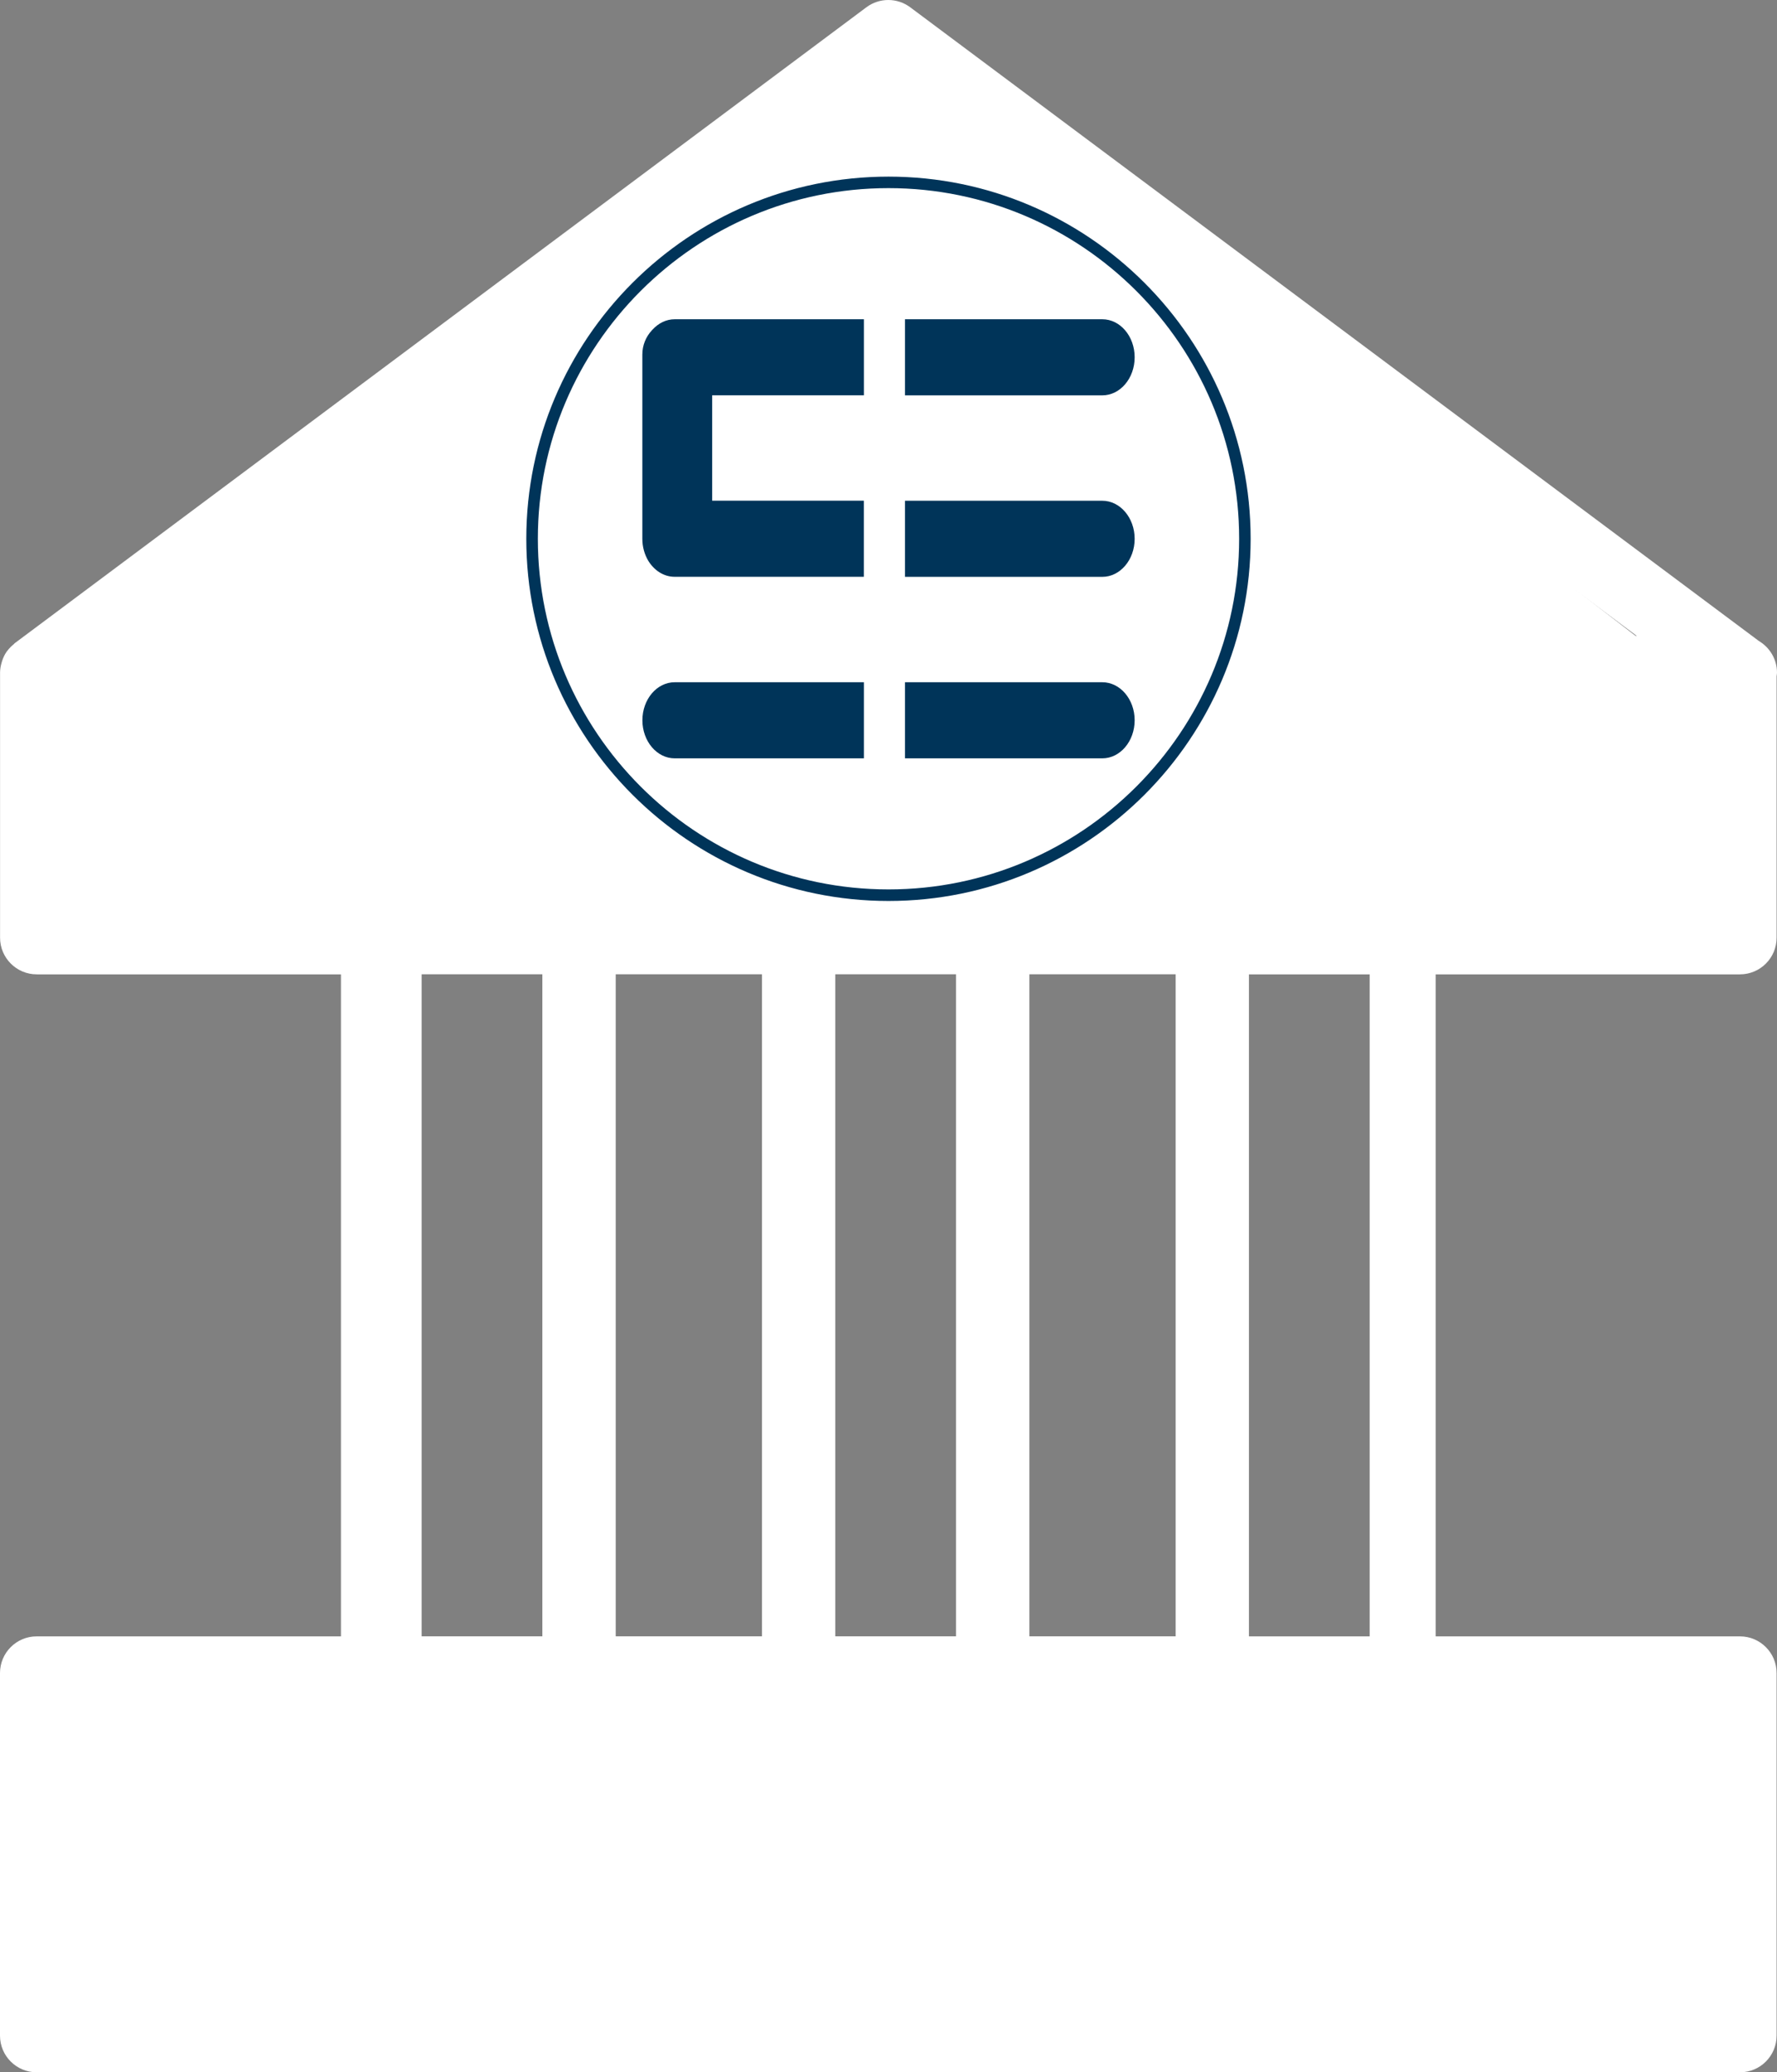 <?xml version="1.0" encoding="UTF-8"?>
<svg id="Ebene_2" data-name="Ebene 2" xmlns="http://www.w3.org/2000/svg" viewBox="0 0 313.6 365.72">
  <rect x="0" y="0" width="313.6" height="365.72" fill="#808080" stroke="none"/>
  <defs>
    <style>
      .cls-1, .cls-2 {
        fill: #fff;
      }

      .cls-2 {
        fill-rule: evenodd;
      }

      .cls-3 {
        fill: #003459;
      }
    </style>
  </defs>
  <g id="Ebene_1-2" data-name="Ebene 1">
    <path class="cls-1" d="m307.06,171.95c3.58,0,6.47-2.9,6.47-6.47v-46.13c.02-.21.07-.42.07-.64,0-2.38-1.29-4.46-3.2-5.59L160.64,1.29c-2.3-1.72-5.45-1.72-7.75,0L2.6,113.51c-.06.04-.09.1-.14.15-.44.35-.84.76-1.18,1.21-.04.05-.08.1-.12.15-.33.48-.58,1.01-.77,1.57-.04.12-.08.24-.11.37-.16.56-.27,1.14-.27,1.75v46.77c0,3.57,2.9,6.47,6.47,6.47h53.69v116.83H6.47c-3.58,0-6.47,2.9-6.47,6.47v63.99c0,3.58,2.9,6.47,6.47,6.47h300.59c3.58,0,6.47-2.9,6.47-6.47v-63.99c0-3.57-2.9-6.47-6.47-6.47h-53.7v-116.83h53.7ZM158.06,14.56l130.8,97.67h-41.71l-87.16-65.08c-1.15-.85-2.73-.85-3.87,0l-87.16,65.08H27.26L158.06,14.56ZM14.24,125.17h287.64v33.83H14.24v-33.83Zm167.42,163.6v-116.83h25.81v116.83h-25.81Zm-73,0v-116.83h25.81v116.83h-25.81Zm38.75-116.83h21.3v116.83h-21.3v-116.83Zm-73,0h21.3v116.83h-21.3v-116.83ZM14.24,352.77v-30.17h287.64v30.17H14.24Zm287.64-36.64H14.24v-14.4h287.64v14.4Zm-60.17-27.35h-21.3v-116.83h21.3v116.83Z"/>
    <polygon class="cls-2" points="157.18 10.76 21.9 115.17 292.47 115.17 157.18 10.76"/>
    <rect class="cls-1" x="9.82" y="296.92" width="294.42" height="61.15"/>
    <rect class="cls-1" x="10.85" y="115.17" width="294.42" height="45.71"/>
    <g>
      <path class="cls-3" d="m156.8,33.2c-34.12,0-61.88,27.76-61.88,61.88s27.76,61.88,61.88,61.88,61.88-27.76,61.88-61.88-27.76-61.88-61.88-61.88h0Zm0,125.8c-35.24,0-63.92-28.67-63.92-63.91s28.67-63.92,63.92-63.92,63.91,28.67,63.91,63.92-28.67,63.91-63.91,63.91h0Z"/>
      <path class="cls-3" d="m194.53,101.8c3.15,0,5.71-3,5.71-6.71s-2.56-6.72-5.71-6.72h-34.82v13.43h34.82Z"/>
      <path class="cls-3" d="m194.53,69.77c3.15,0,5.71-3,5.71-6.72s-2.56-6.71-5.71-6.71h-34.82v13.43h34.82Z"/>
      <path class="cls-3" d="m194.53,133.83c3.15,0,5.71-3.01,5.71-6.72s-2.56-6.71-5.71-6.71h-34.82v13.43h34.82Z"/>
      <path class="cls-3" d="m113.37,127.11c0,3.71,2.56,6.72,5.7,6.72h33.39v-13.43h-33.39c-3.15,0-5.7,3.01-5.7,6.71h0Z"/>
      <path class="cls-3" d="m152.46,69.77v-13.43h-33.39c-1.5,0-2.86.69-3.89,1.81-.02.03-.05.06-.08.08-.02.03-.06.07-.09.1-1.02,1.11-1.65,2.59-1.65,4.23v32.52c0,1.43.38,2.75,1.02,3.84,1.04,1.73,2.74,2.87,4.68,2.87h33.39v-13.43h-26.77v-18.6h26.77Z"/>
    </g>
  </g>
</svg>